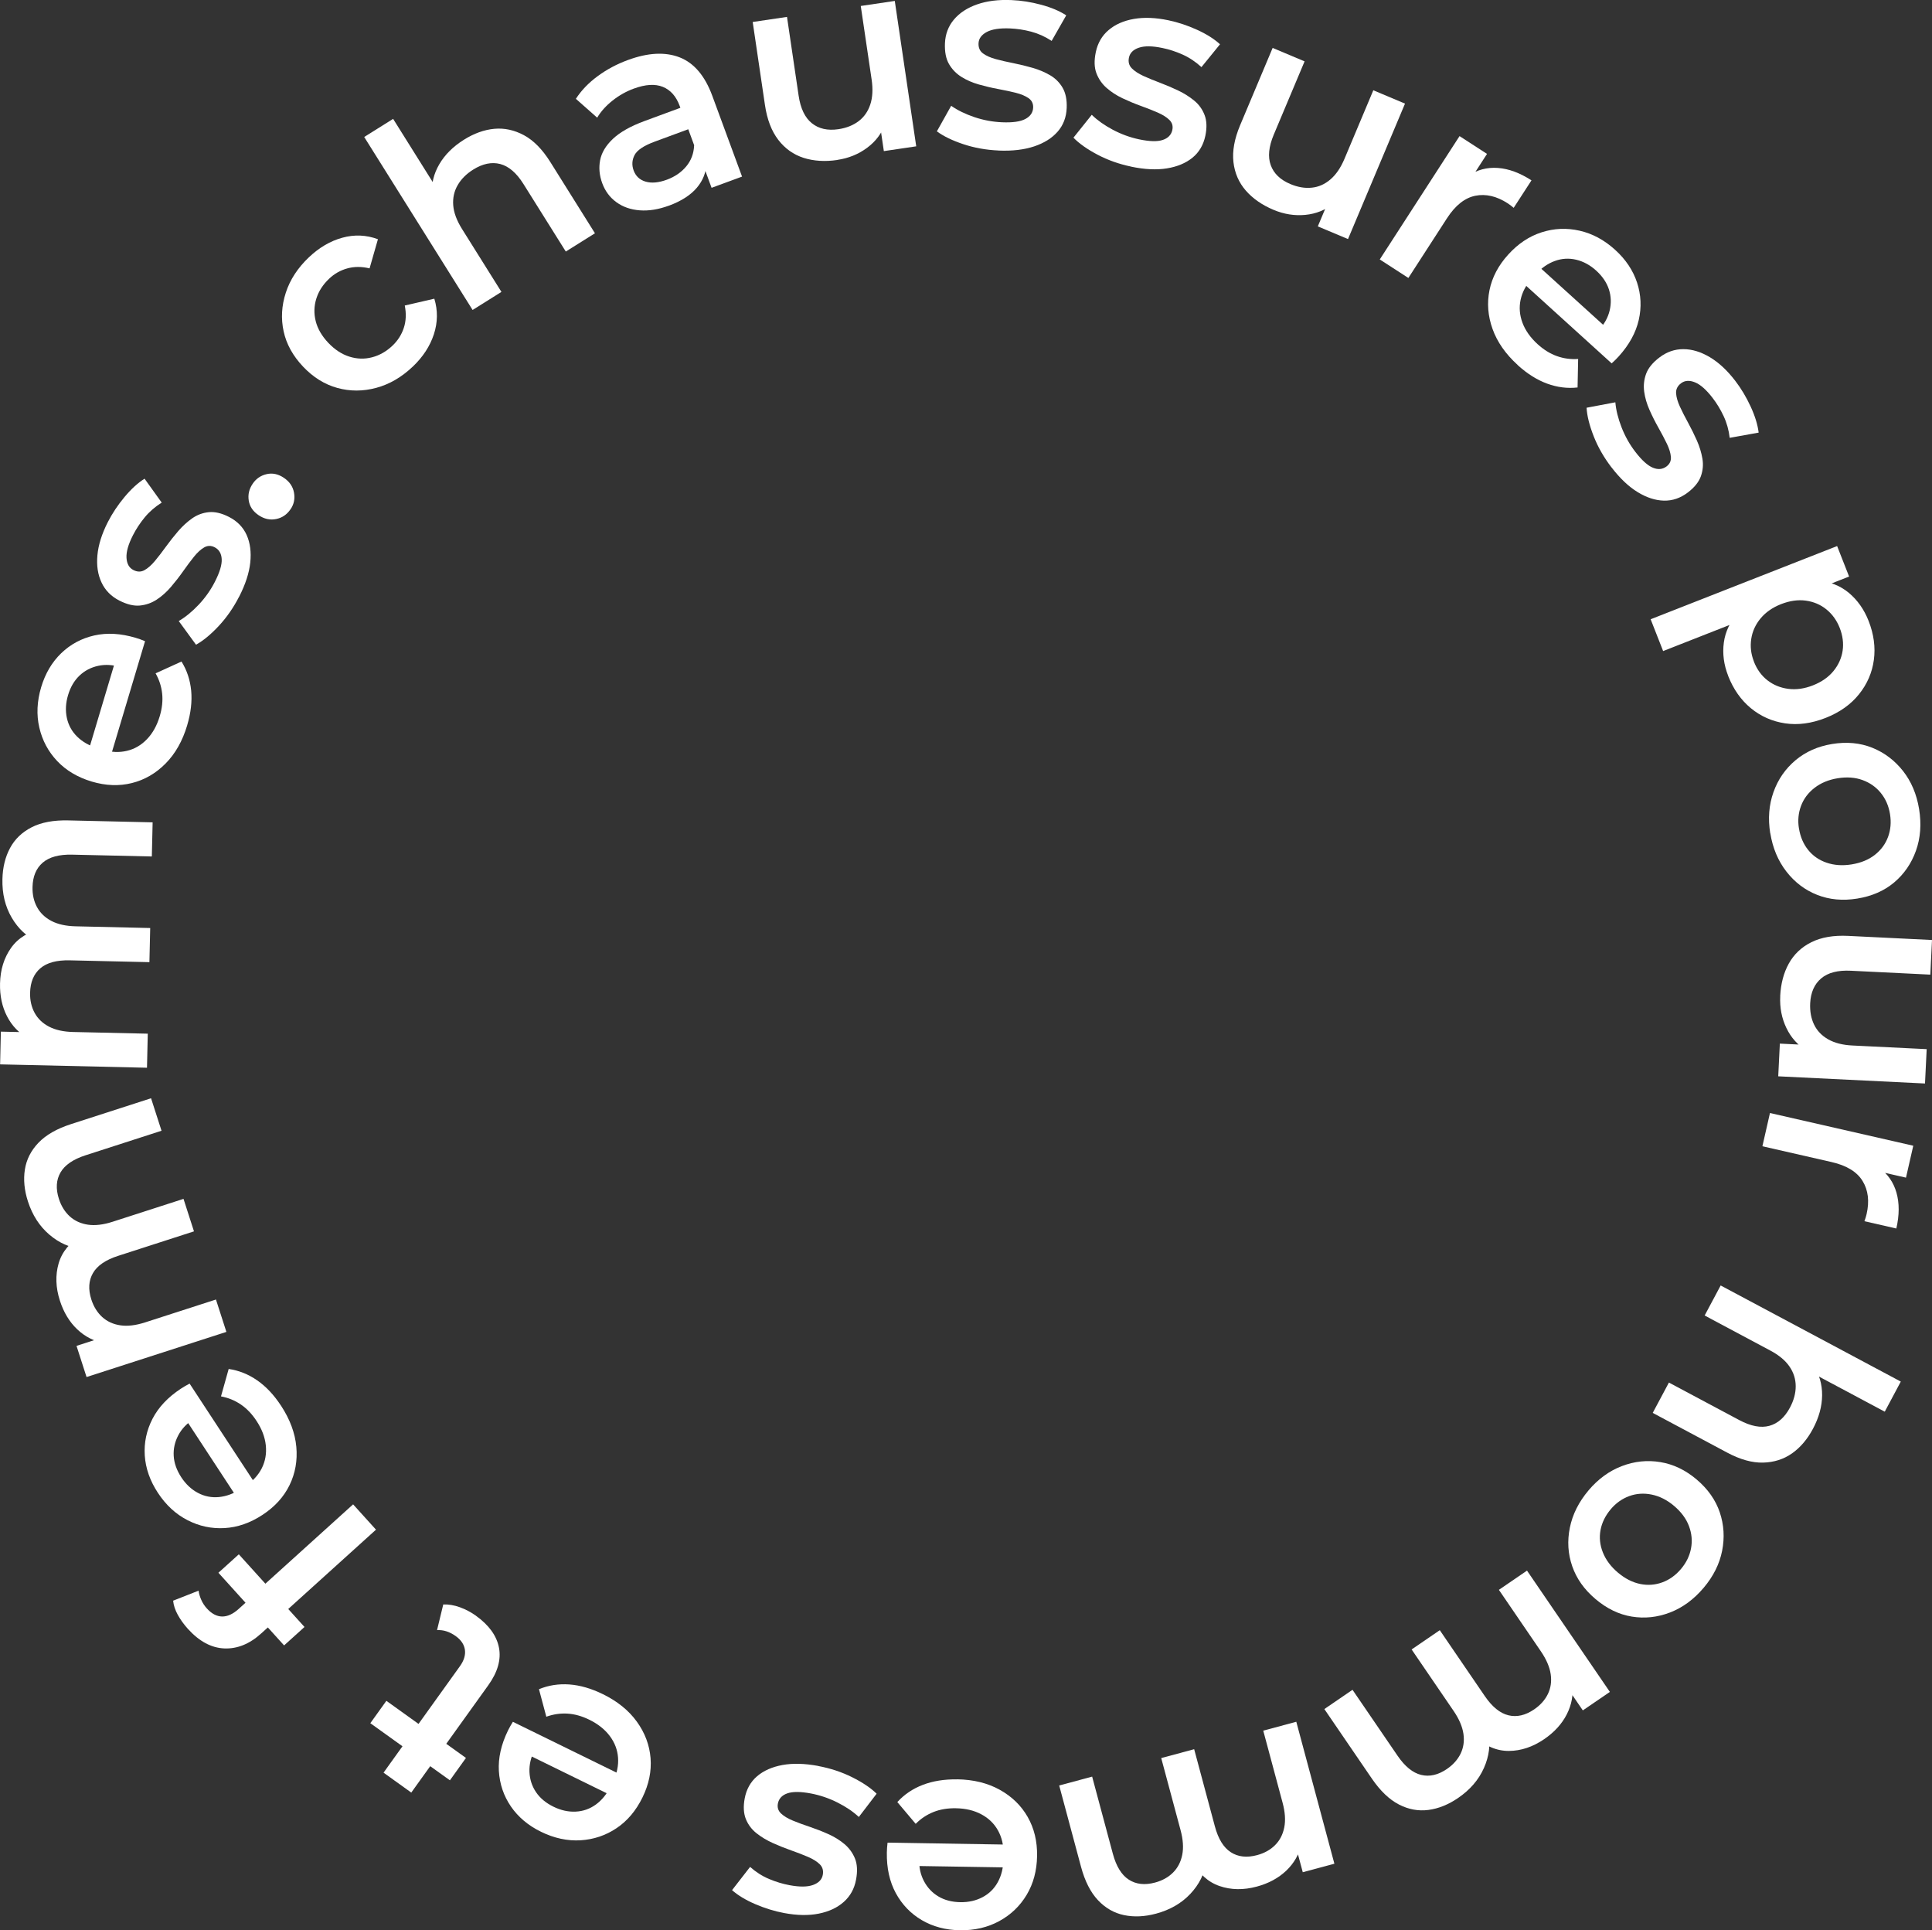  <svg id="Layer_2" data-name="Layer 2" xmlns="http://www.w3.org/2000/svg" viewBox="0 0 540.64 540.05"><rect x="0" y="0" width="540.64" height="540.05" fill="#333333" stroke="none"/> <defs> <style> .cls-1 { fill: #fff; } </style> </defs> <g id="Layer_1-2" data-name="Layer 1"> <g> <path class="cls-1" d="M115.5,102.58c-3.13,2.97-6.54,4.95-10.23,5.94-3.69.99-7.32,1-10.87.02-3.55-.98-6.74-2.96-9.57-5.94-2.86-3.02-4.68-6.31-5.46-9.89-.78-3.58-.57-7.19.61-10.82,1.18-3.64,3.34-6.94,6.47-9.91,2.87-2.72,5.98-4.55,9.35-5.47,3.37-.93,6.68-.79,9.96.42l-2.34,8.16c-2.2-.53-4.27-.53-6.21,0-1.94.53-3.65,1.5-5.14,2.92-1.71,1.63-2.9,3.47-3.55,5.54-.65,2.07-.71,4.18-.17,6.31.54,2.14,1.72,4.16,3.52,6.06,1.8,1.9,3.77,3.19,5.89,3.86,2.12.67,4.24.74,6.34.19,2.1-.54,4.01-1.63,5.72-3.25,1.49-1.41,2.55-3.07,3.18-4.98.63-1.91.72-3.99.27-6.26l8.27-1.91c1,3.29.96,6.61-.12,9.94-1.09,3.33-3.06,6.36-5.93,9.08Z"/> <path class="cls-1" d="M132.26,86.74l-30.34-48.41,8.09-5.07,14.43,23.03-3.54-1.87c-.22-2.95.46-5.77,2.02-8.45,1.56-2.68,3.87-4.97,6.91-6.88,2.83-1.77,5.66-2.79,8.49-3.05,2.83-.26,5.6.34,8.3,1.79,2.7,1.46,5.15,3.95,7.36,7.47l12.51,19.97-8.16,5.11-11.86-18.92c-1.94-3.09-4.1-4.94-6.49-5.57-2.39-.62-4.91-.1-7.56,1.56-1.91,1.2-3.37,2.65-4.35,4.36-.99,1.71-1.4,3.59-1.24,5.64.16,2.05.98,4.25,2.45,6.6l11.04,17.62-8.09,5.07Z"/> <path class="cls-1" d="M199.13,52.56l-2.9-7.88-1.02-1.43-5.03-13.66c-.98-2.65-2.54-4.41-4.7-5.29-2.16-.87-4.87-.71-8.15.5-2.12.78-4.09,1.89-5.91,3.33-1.82,1.44-3.26,3.03-4.31,4.79l-5.96-5.27c1.53-2.37,3.57-4.49,6.11-6.35,2.54-1.87,5.35-3.37,8.43-4.5,5.64-2.08,10.47-2.32,14.5-.75,4.03,1.58,7.07,5.16,9.13,10.75l8.33,22.61-8.53,3.14ZM187.17,57.54c-2.89,1.06-5.6,1.5-8.13,1.31s-4.71-.94-6.54-2.27c-1.83-1.32-3.15-3.09-3.97-5.31-.8-2.17-1-4.31-.6-6.42.4-2.12,1.59-4.11,3.58-6,1.99-1.88,4.93-3.54,8.83-4.98l11.2-4.13,2.21,6-10.55,3.89c-3.03,1.12-4.91,2.37-5.63,3.76-.72,1.39-.8,2.83-.25,4.32.59,1.59,1.71,2.63,3.36,3.11,1.66.48,3.64.3,5.95-.55,2.21-.82,4.02-2.05,5.4-3.71,1.38-1.66,2.12-3.63,2.21-5.9l3.44,4.89c-.03,2.58-.93,4.91-2.68,6.98-1.75,2.07-4.37,3.74-7.83,5.02Z"/> <path class="cls-1" d="M234.31,44.76c-3.45.51-6.6.31-9.43-.59-2.83-.91-5.19-2.58-7.08-5.03-1.89-2.45-3.14-5.7-3.74-9.76l-3.43-23.23,9.6-1.42,3.25,22.01c.53,3.61,1.77,6.19,3.71,7.74,1.94,1.56,4.41,2.11,7.41,1.67,2.23-.33,4.12-1.08,5.66-2.24,1.54-1.16,2.63-2.72,3.28-4.69.64-1.96.77-4.29.37-6.98l-3.04-20.57,9.52-1.41,6,40.68-9.06,1.34-1.63-11.05,2.11,3.19c-.99,2.79-2.7,5.1-5.13,6.91-2.43,1.81-5.22,2.95-8.37,3.41Z"/> <path class="cls-1" d="M279.44,42.11c-3.49-.15-6.78-.74-9.87-1.77-3.09-1.03-5.56-2.23-7.4-3.59l4-7.15c1.8,1.26,3.96,2.31,6.49,3.17,2.53.85,5.11,1.33,7.72,1.44,2.97.13,5.16-.18,6.55-.92,1.39-.74,2.12-1.8,2.18-3.18.05-1.13-.38-2.01-1.28-2.64-.9-.63-2.08-1.13-3.56-1.5-1.48-.37-3.12-.72-4.93-1.06-1.81-.33-3.62-.76-5.42-1.27-1.8-.51-3.43-1.22-4.88-2.13-1.45-.91-2.61-2.1-3.47-3.58-.86-1.47-1.24-3.42-1.14-5.83.11-2.56.95-4.78,2.52-6.64,1.57-1.86,3.72-3.27,6.46-4.23,2.74-.96,5.95-1.37,9.65-1.21,2.72.11,5.49.55,8.31,1.31,2.82.76,5.15,1.75,7,2.96l-4.08,7.15c-1.85-1.21-3.77-2.07-5.75-2.59-1.98-.52-3.95-.82-5.9-.9-2.87-.12-5.04.21-6.52,1-1.47.79-2.24,1.85-2.29,3.18-.05,1.23.37,2.17,1.27,2.83.9.65,2.08,1.18,3.56,1.58,1.47.4,3.11.77,4.92,1.13,1.81.36,3.6.8,5.38,1.31,1.78.51,3.4,1.2,4.88,2.06,1.48.86,2.65,2.03,3.51,3.5.86,1.48,1.24,3.37,1.15,5.67-.11,2.62-.96,4.83-2.55,6.64-1.59,1.81-3.78,3.18-6.57,4.11-2.79.93-6.11,1.32-9.95,1.16Z"/> <path class="cls-1" d="M316.56,46.62c-3.42-.71-6.57-1.83-9.45-3.35-2.88-1.52-5.12-3.1-6.72-4.75l5.12-6.4c1.57,1.53,3.53,2.93,5.89,4.18,2.36,1.25,4.82,2.15,7.38,2.69,2.91.61,5.12.67,6.61.16,1.49-.5,2.38-1.43,2.67-2.79.23-1.1-.04-2.04-.83-2.81-.78-.77-1.87-1.45-3.27-2.06-1.39-.61-2.96-1.22-4.69-1.85-1.73-.62-3.44-1.34-5.14-2.14-1.69-.8-3.18-1.77-4.47-2.9-1.28-1.13-2.23-2.5-2.84-4.1-.61-1.6-.67-3.57-.17-5.94.53-2.51,1.71-4.56,3.57-6.14,1.85-1.58,4.21-2.62,7.06-3.12,2.86-.5,6.1-.38,9.71.38,2.66.56,5.32,1.44,7.98,2.65,2.66,1.21,4.8,2.56,6.43,4.06l-5.19,6.39c-1.63-1.49-3.38-2.66-5.25-3.5-1.87-.84-3.76-1.46-5.67-1.85-2.81-.59-5.01-.62-6.59-.08-1.58.53-2.51,1.46-2.78,2.76-.25,1.21.01,2.2.79,3,.78.79,1.86,1.5,3.25,2.14,1.39.63,2.95,1.27,4.67,1.92,1.73.65,3.42,1.37,5.09,2.17,1.67.8,3.16,1.74,4.48,2.83,1.32,1.09,2.28,2.43,2.89,4.03.61,1.6.68,3.52.21,5.79-.54,2.56-1.74,4.61-3.6,6.13-1.87,1.52-4.25,2.52-7.15,2.99-2.9.47-6.24.31-10.01-.48Z"/> <path class="cls-1" d="M356.38,58.71c-3.22-1.35-5.8-3.15-7.76-5.39-1.95-2.24-3.11-4.9-3.46-7.97-.35-3.07.27-6.5,1.86-10.29l9.11-21.65,8.94,3.76-8.63,20.51c-1.41,3.36-1.69,6.21-.84,8.54.85,2.34,2.68,4.09,5.47,5.27,2.08.88,4.08,1.22,6,1.02,1.92-.19,3.66-.96,5.23-2.31,1.57-1.34,2.88-3.27,3.94-5.78l8.06-19.16,8.87,3.73-15.95,37.9-8.45-3.55,4.33-10.29.15,3.82c-2.29,1.88-4.95,2.96-7.97,3.25-3.02.29-5.99-.18-8.93-1.42Z"/> <path class="cls-1" d="M386.1,72.6l22.33-34.52,7.69,4.98-6.15,9.5.89-3.37c2.5-1.69,5.26-2.42,8.3-2.2,3.04.22,6.17,1.38,9.4,3.47l-4.98,7.69c-.27-.24-.56-.47-.84-.68-.29-.22-.56-.41-.82-.58-3.1-2.01-6.13-2.71-9.08-2.12-2.95.6-5.6,2.7-7.94,6.32l-10.79,16.68-8.02-5.19Z"/> <path class="cls-1" d="M424.7,102.12c-3.38-3.07-5.73-6.43-7.03-10.07-1.31-3.64-1.59-7.26-.86-10.86.73-3.6,2.48-6.92,5.24-9.96,2.76-3.04,5.87-5.12,9.34-6.23,3.47-1.12,7.01-1.27,10.61-.46,3.6.81,6.92,2.59,9.96,5.35,2.97,2.69,5.01,5.74,6.14,9.16,1.13,3.42,1.29,6.91.48,10.47-.81,3.56-2.68,6.96-5.61,10.2-.24.27-.55.59-.93.97-.38.38-.73.71-1.04.98l-25.38-23.02,4.29-4.73,21.62,19.6-4.2-1.1c1.59-1.68,2.63-3.53,3.11-5.55.48-2.02.41-3.99-.21-5.9-.62-1.91-1.81-3.66-3.55-5.25-1.71-1.55-3.58-2.57-5.6-3.05-2.02-.48-4.02-.37-5.98.35-1.96.71-3.76,1.96-5.38,3.75l-1.03,1.14c-1.66,1.83-2.71,3.81-3.17,5.96-.46,2.15-.28,4.3.53,6.46.81,2.16,2.23,4.15,4.24,5.98,1.71,1.55,3.51,2.66,5.4,3.33,1.89.67,3.86.94,5.93.8l-.16,7.97c-2.86.32-5.7-.04-8.53-1.08-2.83-1.04-5.58-2.77-8.24-5.19Z"/> <path class="cls-1" d="M450.94,130.76c-2.12-2.77-3.78-5.67-4.97-8.7-1.19-3.03-1.86-5.69-1.99-7.98l8.05-1.52c.19,2.19.77,4.52,1.74,7.01.97,2.49,2.25,4.77,3.85,6.85,1.81,2.36,3.45,3.84,4.91,4.44,1.46.6,2.74.47,3.84-.37.9-.69,1.3-1.58,1.2-2.67-.09-1.09-.47-2.32-1.13-3.69-.66-1.37-1.45-2.85-2.35-4.46-.91-1.6-1.74-3.26-2.5-4.97-.76-1.71-1.26-3.42-1.49-5.11-.23-1.7-.06-3.35.52-4.96.58-1.61,1.82-3.15,3.74-4.61,2.04-1.56,4.27-2.34,6.71-2.33,2.43,0,4.9.76,7.39,2.24,2.5,1.48,4.87,3.69,7.12,6.62,1.66,2.16,3.09,4.56,4.32,7.22,1.22,2.65,1.96,5.07,2.23,7.27l-8.1,1.46c-.26-2.19-.83-4.22-1.7-6.07-.87-1.85-1.9-3.56-3.09-5.1-1.75-2.28-3.4-3.74-4.94-4.36-1.55-.63-2.85-.53-3.91.28-.98.75-1.43,1.68-1.36,2.79.07,1.11.43,2.35,1.07,3.74.64,1.38,1.4,2.89,2.29,4.5.88,1.62,1.7,3.27,2.45,4.96.75,1.69,1.26,3.38,1.55,5.07.29,1.69.14,3.33-.43,4.94-.58,1.61-1.78,3.11-3.62,4.52-2.08,1.59-4.32,2.36-6.73,2.3-2.41-.06-4.87-.86-7.37-2.4-2.51-1.54-4.93-3.84-7.27-6.89Z"/> <path class="cls-1" d="M461.91,173.26l52.18-20.48,3.35,8.53-9.03,3.55-10.32,3.64-9.9,4.71-22.79,8.95-3.49-8.89ZM483.62,189.14c-1.24-3.15-1.65-6.27-1.23-9.36.41-3.09,1.79-5.94,4.12-8.57,2.33-2.63,5.72-4.81,10.17-6.55,4.49-1.76,8.46-2.51,11.9-2.23,3.44.27,6.38,1.43,8.8,3.45,2.42,2.03,4.26,4.64,5.52,7.84,1.46,3.73,1.95,7.37,1.47,10.92-.48,3.55-1.87,6.76-4.17,9.62-2.3,2.86-5.41,5.06-9.32,6.6-3.97,1.56-7.75,2.06-11.36,1.52-3.6-.54-6.79-1.95-9.56-4.23-2.77-2.28-4.88-5.28-6.35-9.01ZM490.79,185.09c.86,2.2,2.13,3.95,3.8,5.25,1.67,1.3,3.61,2.1,5.82,2.39,2.21.29,4.51-.03,6.9-.97,2.44-.96,4.35-2.29,5.75-4,1.4-1.71,2.25-3.6,2.57-5.68.31-2.08.04-4.22-.82-6.42-.83-2.1-2.07-3.82-3.72-5.16-1.65-1.34-3.58-2.15-5.76-2.45-2.19-.3-4.5.03-6.93.98-2.39.94-4.29,2.27-5.72,3.98-1.42,1.72-2.3,3.63-2.62,5.75s-.08,4.22.75,6.33Z"/> <path class="cls-1" d="M495.37,233.13c-.66-4.1-.36-7.94.91-11.5,1.27-3.56,3.32-6.53,6.16-8.92,2.84-2.38,6.26-3.9,10.26-4.55,4.1-.67,7.85-.31,11.25,1.06,3.39,1.37,6.25,3.54,8.58,6.49,2.32,2.95,3.82,6.5,4.5,10.66.68,4.21.39,8.09-.88,11.65-1.27,3.56-3.3,6.51-6.09,8.87-2.79,2.35-6.24,3.86-10.34,4.52-4.05.66-7.79.31-11.2-1.03-3.42-1.35-6.29-3.52-8.62-6.52-2.33-3-3.84-6.58-4.51-10.74ZM503.42,231.83c.38,2.33,1.23,4.32,2.57,5.98,1.33,1.66,3.06,2.85,5.18,3.57,2.12.72,4.44.88,6.98.47,2.58-.42,4.74-1.3,6.47-2.65,1.73-1.35,2.97-3.02,3.71-5.01.74-1.99.93-4.13.56-6.41s-1.22-4.25-2.56-5.9c-1.33-1.66-3.04-2.86-5.11-3.62s-4.4-.93-6.99-.51c-2.53.41-4.69,1.31-6.47,2.69-1.78,1.38-3.04,3.07-3.78,5.06-.74,1.99-.94,4.1-.57,6.33Z"/> <path class="cls-1" d="M498.16,278.72c.17-3.49.97-6.53,2.41-9.13,1.44-2.6,3.54-4.59,6.31-5.97,2.77-1.38,6.2-1.97,10.3-1.77l23.46,1.15-.47,9.69-22.23-1.09c-3.64-.18-6.41.53-8.31,2.14-1.9,1.6-2.93,3.92-3.08,6.94-.11,2.26.25,4.25,1.09,5.99.84,1.74,2.16,3.11,3.96,4.13s4.06,1.59,6.78,1.72l20.77,1.02-.47,9.61-41.07-2.01.45-9.15,11.15.55-3.54,1.45c-2.55-1.51-4.47-3.64-5.78-6.37-1.31-2.74-1.88-5.69-1.72-8.87Z"/> <path class="cls-1" d="M495.31,311.41l40.09,9.15-2.04,8.93-11.04-2.52,3.47-.31c2.44,1.77,4.08,4.12,4.91,7.04.83,2.93.82,6.27-.04,10.02l-8.93-2.04c.13-.34.25-.68.35-1.03.1-.34.19-.67.26-.97.82-3.6.45-6.69-1.13-9.26-1.57-2.57-4.46-4.33-8.66-5.29l-19.37-4.42,2.12-9.31Z"/> <path class="cls-1" d="M481.5,359.66l50.41,26.89-4.49,8.42-23.98-12.79,4-.14c1.66,2.46,2.47,5.23,2.45,8.33-.02,3.1-.88,6.23-2.57,9.4-1.57,2.94-3.52,5.23-5.85,6.87-2.33,1.64-5.03,2.5-8.09,2.58-3.07.08-6.44-.86-10.1-2.82l-20.79-11.09,4.53-8.49,19.7,10.51c3.22,1.71,6.01,2.25,8.4,1.6,2.38-.65,4.31-2.36,5.78-5.12,1.06-1.99,1.6-3.98,1.6-5.95,0-1.98-.57-3.81-1.73-5.51-1.16-1.7-2.96-3.2-5.41-4.5l-18.34-9.79,4.49-8.42Z"/> <path class="cls-1" d="M444.52,416.99c2.69-3.17,5.79-5.44,9.32-6.79,3.53-1.35,7.12-1.73,10.78-1.12,3.66.6,7.03,2.22,10.13,4.84,3.17,2.68,5.34,5.76,6.51,9.24,1.16,3.47,1.38,7.05.65,10.74-.73,3.68-2.45,7.13-5.17,10.35-2.75,3.25-5.89,5.55-9.42,6.91-3.53,1.35-7.09,1.73-10.7,1.14-3.6-.59-6.99-2.23-10.16-4.92-3.14-2.65-5.3-5.71-6.5-9.18-1.2-3.47-1.42-7.07-.66-10.79.76-3.73,2.5-7.19,5.22-10.41ZM450.75,422.26c-1.52,1.8-2.48,3.75-2.87,5.84-.39,2.09-.17,4.18.66,6.26.83,2.08,2.22,3.95,4.18,5.61,2,1.69,4.07,2.75,6.22,3.2,2.15.44,4.22.29,6.22-.44,2-.73,3.74-1.98,5.23-3.74s2.43-3.69,2.82-5.78c.39-2.09.2-4.17-.58-6.23-.77-2.07-2.16-3.94-4.16-5.64-1.96-1.66-4.04-2.71-6.25-3.17-2.21-.45-4.31-.31-6.3.42-2,.73-3.72,1.96-5.18,3.68Z"/> <path class="cls-1" d="M427.3,439.43l23.2,33.95-7.57,5.17-6.21-9.09,3.27,1.78c.33,2.94-.19,5.75-1.56,8.43-1.37,2.68-3.48,4.99-6.32,6.93-3.18,2.17-6.47,3.27-9.87,3.29-3.4.02-6.6-1.33-9.59-4.08l3.83-.94c.65,3.22.24,6.49-1.23,9.8-1.47,3.31-3.88,6.1-7.23,8.39-2.71,1.85-5.48,2.97-8.3,3.34-2.82.37-5.58-.14-8.27-1.53-2.69-1.39-5.21-3.81-7.56-7.24l-13.29-19.45,7.88-5.39,12.6,18.44c2.06,3.01,4.26,4.8,6.61,5.37,2.35.57,4.75.02,7.21-1.66,1.74-1.19,3.01-2.62,3.83-4.29.81-1.68,1.08-3.52.79-5.53-.29-2.01-1.2-4.14-2.73-6.39l-11.77-17.23,7.88-5.39,12.6,18.44c2.06,3.01,4.26,4.8,6.61,5.37,2.35.57,4.75.02,7.21-1.66,1.74-1.19,3.01-2.62,3.83-4.29.81-1.67,1.08-3.52.79-5.53-.29-2.01-1.2-4.14-2.73-6.39l-11.77-17.23,7.88-5.39Z"/> <path class="cls-1" d="M362.75,481.74l10.66,39.71-8.85,2.38-2.86-10.63,2.49,2.76c-.66,2.89-2.08,5.37-4.26,7.44-2.18,2.07-4.93,3.56-8.25,4.45-3.72,1-7.19.95-10.41-.16-3.22-1.1-5.79-3.44-7.71-7.02l3.93.38c-.45,3.26-1.92,6.2-4.4,8.84-2.48,2.63-5.68,4.48-9.6,5.53-3.17.85-6.15.99-8.94.41-2.79-.58-5.22-1.97-7.3-4.18-2.08-2.21-3.66-5.32-4.74-9.33l-6.11-22.76,9.22-2.48,5.79,21.57c.95,3.52,2.43,5.94,4.46,7.25,2.03,1.32,4.48,1.59,7.35.82,2.03-.55,3.71-1.47,5.03-2.79,1.32-1.31,2.18-2.97,2.58-4.96.4-1.99.24-4.3-.47-6.93l-5.41-20.15,9.22-2.48,5.79,21.57c.94,3.52,2.43,5.94,4.46,7.25,2.03,1.32,4.48,1.59,7.35.82,2.03-.55,3.71-1.47,5.03-2.79,1.32-1.31,2.18-2.96,2.58-4.96.4-1.99.24-4.3-.47-6.93l-5.41-20.15,9.22-2.48Z"/> <path class="cls-1" d="M267.84,497.83c4.57.07,8.54,1.05,11.93,2.93,3.38,1.88,5.99,4.41,7.81,7.6,1.82,3.19,2.7,6.83,2.63,10.94-.07,4.11-1.04,7.72-2.91,10.85-1.87,3.13-4.43,5.58-7.67,7.35-3.24,1.77-6.91,2.62-11.02,2.56-4-.06-7.56-1.01-10.66-2.83-3.1-1.82-5.52-4.34-7.27-7.55-1.74-3.21-2.58-7-2.51-11.36,0-.36.03-.81.06-1.35.04-.54.08-1.01.14-1.42l34.26.56-.1,6.39-29.18-.47,3.88-1.94c-.09,2.31.35,4.38,1.32,6.22.97,1.84,2.32,3.27,4.05,4.3,1.73,1.03,3.77,1.56,6.13,1.6,2.31.04,4.38-.43,6.22-1.4,1.84-.97,3.26-2.37,4.27-4.21,1.01-1.83,1.53-3.95,1.57-6.37l.02-1.54c.04-2.46-.48-4.65-1.55-6.57-1.07-1.92-2.63-3.42-4.66-4.5-2.04-1.09-4.41-1.65-7.13-1.69-2.31-.04-4.4.31-6.25,1.05-1.86.74-3.52,1.84-4.98,3.31l-5.14-6.09c1.93-2.12,4.31-3.73,7.12-4.81,2.82-1.08,6.02-1.6,9.61-1.54Z"/> <path class="cls-1" d="M228.97,494.11c3.43.64,6.6,1.69,9.52,3.15,2.91,1.46,5.19,2.99,6.82,4.6l-4.98,6.51c-1.6-1.5-3.59-2.85-5.98-4.05-2.39-1.2-4.87-2.04-7.44-2.53-2.93-.55-5.13-.55-6.62-.02-1.48.53-2.35,1.48-2.61,2.84-.21,1.11.09,2.04.89,2.79.8.75,1.9,1.41,3.31,1.99,1.41.58,2.98,1.16,4.73,1.74,1.74.59,3.47,1.26,5.18,2.03,1.71.76,3.22,1.7,4.53,2.8,1.31,1.11,2.28,2.45,2.93,4.03.64,1.58.75,3.56.3,5.93-.47,2.52-1.61,4.59-3.43,6.21-1.82,1.62-4.15,2.71-7,3.28s-6.09.51-9.72-.17c-2.67-.5-5.35-1.33-8.04-2.48-2.68-1.15-4.85-2.46-6.51-3.92l5.05-6.5c1.66,1.46,3.43,2.59,5.32,3.38,1.89.8,3.79,1.37,5.71,1.73,2.83.53,5.02.51,6.59-.06,1.57-.57,2.48-1.51,2.72-2.82.23-1.21-.06-2.2-.85-2.98-.79-.77-1.89-1.46-3.3-2.06-1.4-.6-2.97-1.21-4.71-1.82-1.74-.61-3.45-1.3-5.14-2.06-1.69-.76-3.2-1.67-4.54-2.73-1.34-1.06-2.34-2.38-2.98-3.96-.64-1.58-.75-3.51-.33-5.78.48-2.57,1.64-4.64,3.47-6.21,1.83-1.56,4.2-2.61,7.09-3.14,2.89-.53,6.23-.44,10.02.26Z"/> <path class="cls-1" d="M168.66,473.98c4.1,2.01,7.29,4.58,9.55,7.72,2.27,3.14,3.54,6.54,3.84,10.2.29,3.66-.46,7.33-2.27,11.02-1.81,3.69-4.22,6.55-7.25,8.58-3.02,2.03-6.38,3.16-10.06,3.39-3.68.22-7.37-.57-11.06-2.37-3.6-1.76-6.41-4.13-8.44-7.09-2.03-2.97-3.15-6.28-3.37-9.92-.21-3.65.64-7.43,2.56-11.35.16-.32.37-.72.63-1.19.26-.47.5-.88.73-1.23l30.77,15.08-2.81,5.74-26.21-12.84,4.34-.1c-1.06,2.05-1.54,4.12-1.45,6.19.1,2.08.71,3.95,1.84,5.62,1.13,1.67,2.75,3.02,4.87,4.06,2.07,1.02,4.15,1.48,6.23,1.38,2.08-.1,3.96-.76,5.65-1.99,1.69-1.23,3.06-2.93,4.13-5.1l.68-1.38c1.08-2.21,1.55-4.42,1.39-6.61-.15-2.19-.92-4.21-2.3-6.06-1.38-1.85-3.29-3.37-5.74-4.57-2.07-1.02-4.11-1.59-6.11-1.71-2-.12-3.97.17-5.92.87l-2.06-7.7c2.65-1.1,5.49-1.54,8.5-1.33,3.01.22,6.13,1.12,9.35,2.7Z"/> <path class="cls-1" d="M130.39,491.85l-4.49,6.26-22.27-15.98,4.49-6.26,22.27,15.98ZM133.16,452.05c3.67,2.63,5.83,5.62,6.47,8.95.64,3.33-.36,6.84-2.99,10.51l-21.55,30.03-7.76-5.57,21.37-29.78c1.14-1.59,1.6-3.11,1.4-4.59-.21-1.47-1.06-2.75-2.56-3.83-1.71-1.23-3.46-1.79-5.24-1.68l1.74-7.18c1.5-.06,3.05.2,4.65.78,1.6.58,3.09,1.37,4.47,2.35Z"/> <path class="cls-1" d="M105.23,427.97l-32.16,29.07c-3.24,2.93-6.67,4.32-10.3,4.17-3.63-.15-7.02-1.97-10.19-5.47-1.14-1.26-2.08-2.57-2.83-3.93-.75-1.36-1.18-2.69-1.3-3.96l7.12-2.8c.1.81.35,1.65.74,2.55.39.89.91,1.7,1.57,2.42,1.34,1.48,2.77,2.24,4.27,2.26,1.51.02,3.06-.69,4.66-2.14l3.54-3.2,2.99-3.01,25.47-23.03,6.4,7.08ZM85.21,455.21l-5.71,5.16-18.38-20.33,5.71-5.16,18.38,20.33Z"/> <path class="cls-1" d="M78.64,393.29c2.5,3.82,3.93,7.66,4.28,11.51.35,3.85-.29,7.43-1.9,10.73-1.61,3.3-4.14,6.07-7.57,8.32-3.43,2.25-6.97,3.48-10.61,3.69-3.64.21-7.1-.53-10.38-2.22-3.28-1.68-6.05-4.24-8.3-7.68-2.2-3.35-3.41-6.82-3.65-10.41-.23-3.59.49-7.01,2.16-10.26,1.68-3.25,4.34-6.07,7.99-8.46.3-.2.68-.43,1.15-.71.47-.27.88-.5,1.25-.68l18.79,28.66-5.35,3.5-16-24.41,3.79,2.12c-1.96,1.22-3.43,2.75-4.4,4.59-.97,1.84-1.4,3.76-1.28,5.77.12,2.01.83,4,2.12,5.98,1.27,1.93,2.82,3.39,4.65,4.36,1.84.98,3.79,1.36,5.88,1.17,2.08-.2,4.13-.96,6.15-2.28l1.29-.84c2.06-1.35,3.58-3.01,4.57-4.97.98-1.96,1.35-4.09,1.11-6.39-.24-2.29-1.11-4.58-2.61-6.85-1.27-1.93-2.73-3.46-4.39-4.58-1.66-1.12-3.5-1.88-5.54-2.26l2.15-7.67c2.84.41,5.51,1.47,7.98,3.19,2.48,1.72,4.7,4.08,6.67,7.09Z"/> <path class="cls-1" d="M63.35,372.65l-39.13,12.63-2.81-8.72,10.48-3.38-2.63,2.63c-2.92-.52-5.47-1.81-7.65-3.88-2.18-2.07-3.8-4.75-4.85-8.02-1.18-3.66-1.3-7.13-.36-10.4.94-3.27,3.15-5.95,6.63-8.05l-.18,3.94c-3.28-.29-6.29-1.61-9.04-3.96-2.75-2.35-4.75-5.45-6-9.31-1.01-3.13-1.29-6.1-.85-8.91.44-2.81,1.71-5.31,3.81-7.5,2.1-2.19,5.13-3.92,9.08-5.2l22.42-7.24,2.93,9.09-21.25,6.86c-3.47,1.12-5.81,2.72-7.02,4.81-1.21,2.09-1.36,4.55-.45,7.39.65,2,1.66,3.63,3.03,4.89,1.38,1.25,3.07,2.03,5.08,2.33,2.01.3,4.31.02,6.9-.81l19.86-6.41,2.93,9.09-21.25,6.86c-3.47,1.12-5.81,2.72-7.02,4.82-1.21,2.09-1.36,4.55-.45,7.39.65,2,1.66,3.63,3.03,4.89,1.38,1.25,3.07,2.03,5.08,2.33,2.01.3,4.31.02,6.9-.81l19.86-6.41,2.93,9.09Z"/> <path class="cls-1" d="M41.14,298.74L.03,297.8l.21-9.16,11.01.25-3.35,1.62c-2.59-1.45-4.57-3.5-5.94-6.18-1.38-2.68-2.03-5.73-1.95-9.17.09-3.85,1.11-7.16,3.08-9.94,1.96-2.78,4.93-4.59,8.9-5.42l-1.47,3.66c-3-1.35-5.41-3.59-7.24-6.71-1.83-3.12-2.7-6.71-2.6-10.77.07-3.28.78-6.18,2.12-8.69,1.34-2.51,3.36-4.45,6.06-5.83,2.7-1.38,6.13-2.02,10.29-1.92l23.56.54-.22,9.55-22.32-.51c-3.64-.08-6.38.66-8.22,2.24-1.83,1.58-2.78,3.85-2.85,6.83-.05,2.1.37,3.98,1.26,5.61.89,1.64,2.23,2.93,4.03,3.87,1.8.94,4.06,1.44,6.78,1.5l20.86.48-.22,9.55-22.32-.51c-3.64-.08-6.38.66-8.22,2.24-1.83,1.58-2.78,3.85-2.85,6.83-.05,2.1.37,3.97,1.26,5.61.89,1.64,2.23,2.93,4.03,3.87,1.8.94,4.06,1.44,6.78,1.5l20.86.47-.22,9.55Z"/> <path class="cls-1" d="M52.38,202.94c-1.31,4.38-3.32,7.94-6.05,10.69-2.72,2.75-5.86,4.57-9.43,5.46-3.56.89-7.31.75-11.24-.42-3.93-1.18-7.15-3.09-9.66-5.74-2.5-2.65-4.17-5.77-5-9.37-.83-3.59-.65-7.36.52-11.3,1.15-3.84,3.02-7,5.61-9.5,2.59-2.49,5.67-4.15,9.23-4.96,3.56-.81,7.44-.59,11.62.66.34.1.77.24,1.28.42.51.18.95.35,1.33.52l-9.81,32.83-6.12-1.83,8.35-27.96.82,4.26c-2.2-.71-4.31-.85-6.35-.41-2.03.44-3.78,1.35-5.24,2.74-1.46,1.39-2.53,3.21-3.2,5.47-.66,2.21-.77,4.34-.33,6.37.44,2.03,1.4,3.78,2.89,5.24,1.49,1.46,3.39,2.54,5.71,3.23l1.48.44c2.36.71,4.61.8,6.75.29,2.14-.51,4-1.6,5.6-3.27,1.6-1.67,2.78-3.8,3.56-6.41.66-2.21.89-4.32.68-6.31-.21-1.99-.82-3.89-1.84-5.69l7.25-3.3c1.52,2.44,2.42,5.16,2.71,8.16.28,3-.09,6.23-1.12,9.67Z"/> <path class="cls-1" d="M66.92,166.92c-1.59,3.11-3.5,5.85-5.72,8.23-2.22,2.38-4.34,4.12-6.35,5.23l-4.83-6.62c1.89-1.11,3.75-2.63,5.59-4.58,1.83-1.95,3.34-4.08,4.53-6.42,1.35-2.65,1.99-4.76,1.9-6.34-.09-1.57-.75-2.68-1.99-3.31-1-.51-1.98-.49-2.93.06-.95.55-1.9,1.42-2.85,2.61-.95,1.19-1.96,2.53-3.02,4.04-1.06,1.51-2.2,2.97-3.41,4.39-1.22,1.42-2.54,2.61-3.98,3.55-1.43.94-3,1.49-4.7,1.66-1.7.17-3.62-.3-5.77-1.39-2.28-1.17-3.95-2.85-4.98-5.06-1.04-2.2-1.42-4.75-1.15-7.64.27-2.89,1.24-5.98,2.92-9.27,1.24-2.42,2.79-4.76,4.66-7,1.87-2.24,3.74-3.95,5.61-5.13l4.8,6.69c-1.87,1.18-3.46,2.56-4.76,4.14-1.3,1.58-2.39,3.24-3.28,4.98-1.31,2.56-1.91,4.67-1.81,6.34.1,1.67.74,2.8,1.93,3.41,1.1.56,2.13.57,3.1.03.97-.54,1.94-1.4,2.92-2.57.98-1.17,2-2.51,3.08-4,1.08-1.49,2.23-2.94,3.43-4.34,1.21-1.4,2.51-2.59,3.91-3.58,1.4-.98,2.95-1.56,4.65-1.73,1.7-.17,3.58.27,5.64,1.32,2.33,1.19,3.99,2.89,4.97,5.09.98,2.2,1.31,4.77,1,7.69-.31,2.92-1.35,6.1-3.1,9.53Z"/> <path class="cls-1" d="M81.31,142.47c-1.01,1.49-2.35,2.41-4.04,2.75-1.69.35-3.32-.01-4.9-1.07-1.57-1.06-2.5-2.43-2.76-4.09-.27-1.67.1-3.25,1.11-4.73.95-1.4,2.24-2.29,3.89-2.67s3.26-.03,4.83,1.03c1.57,1.06,2.52,2.44,2.83,4.14.31,1.7,0,3.25-.96,4.65Z"/> </g> </g> </svg>